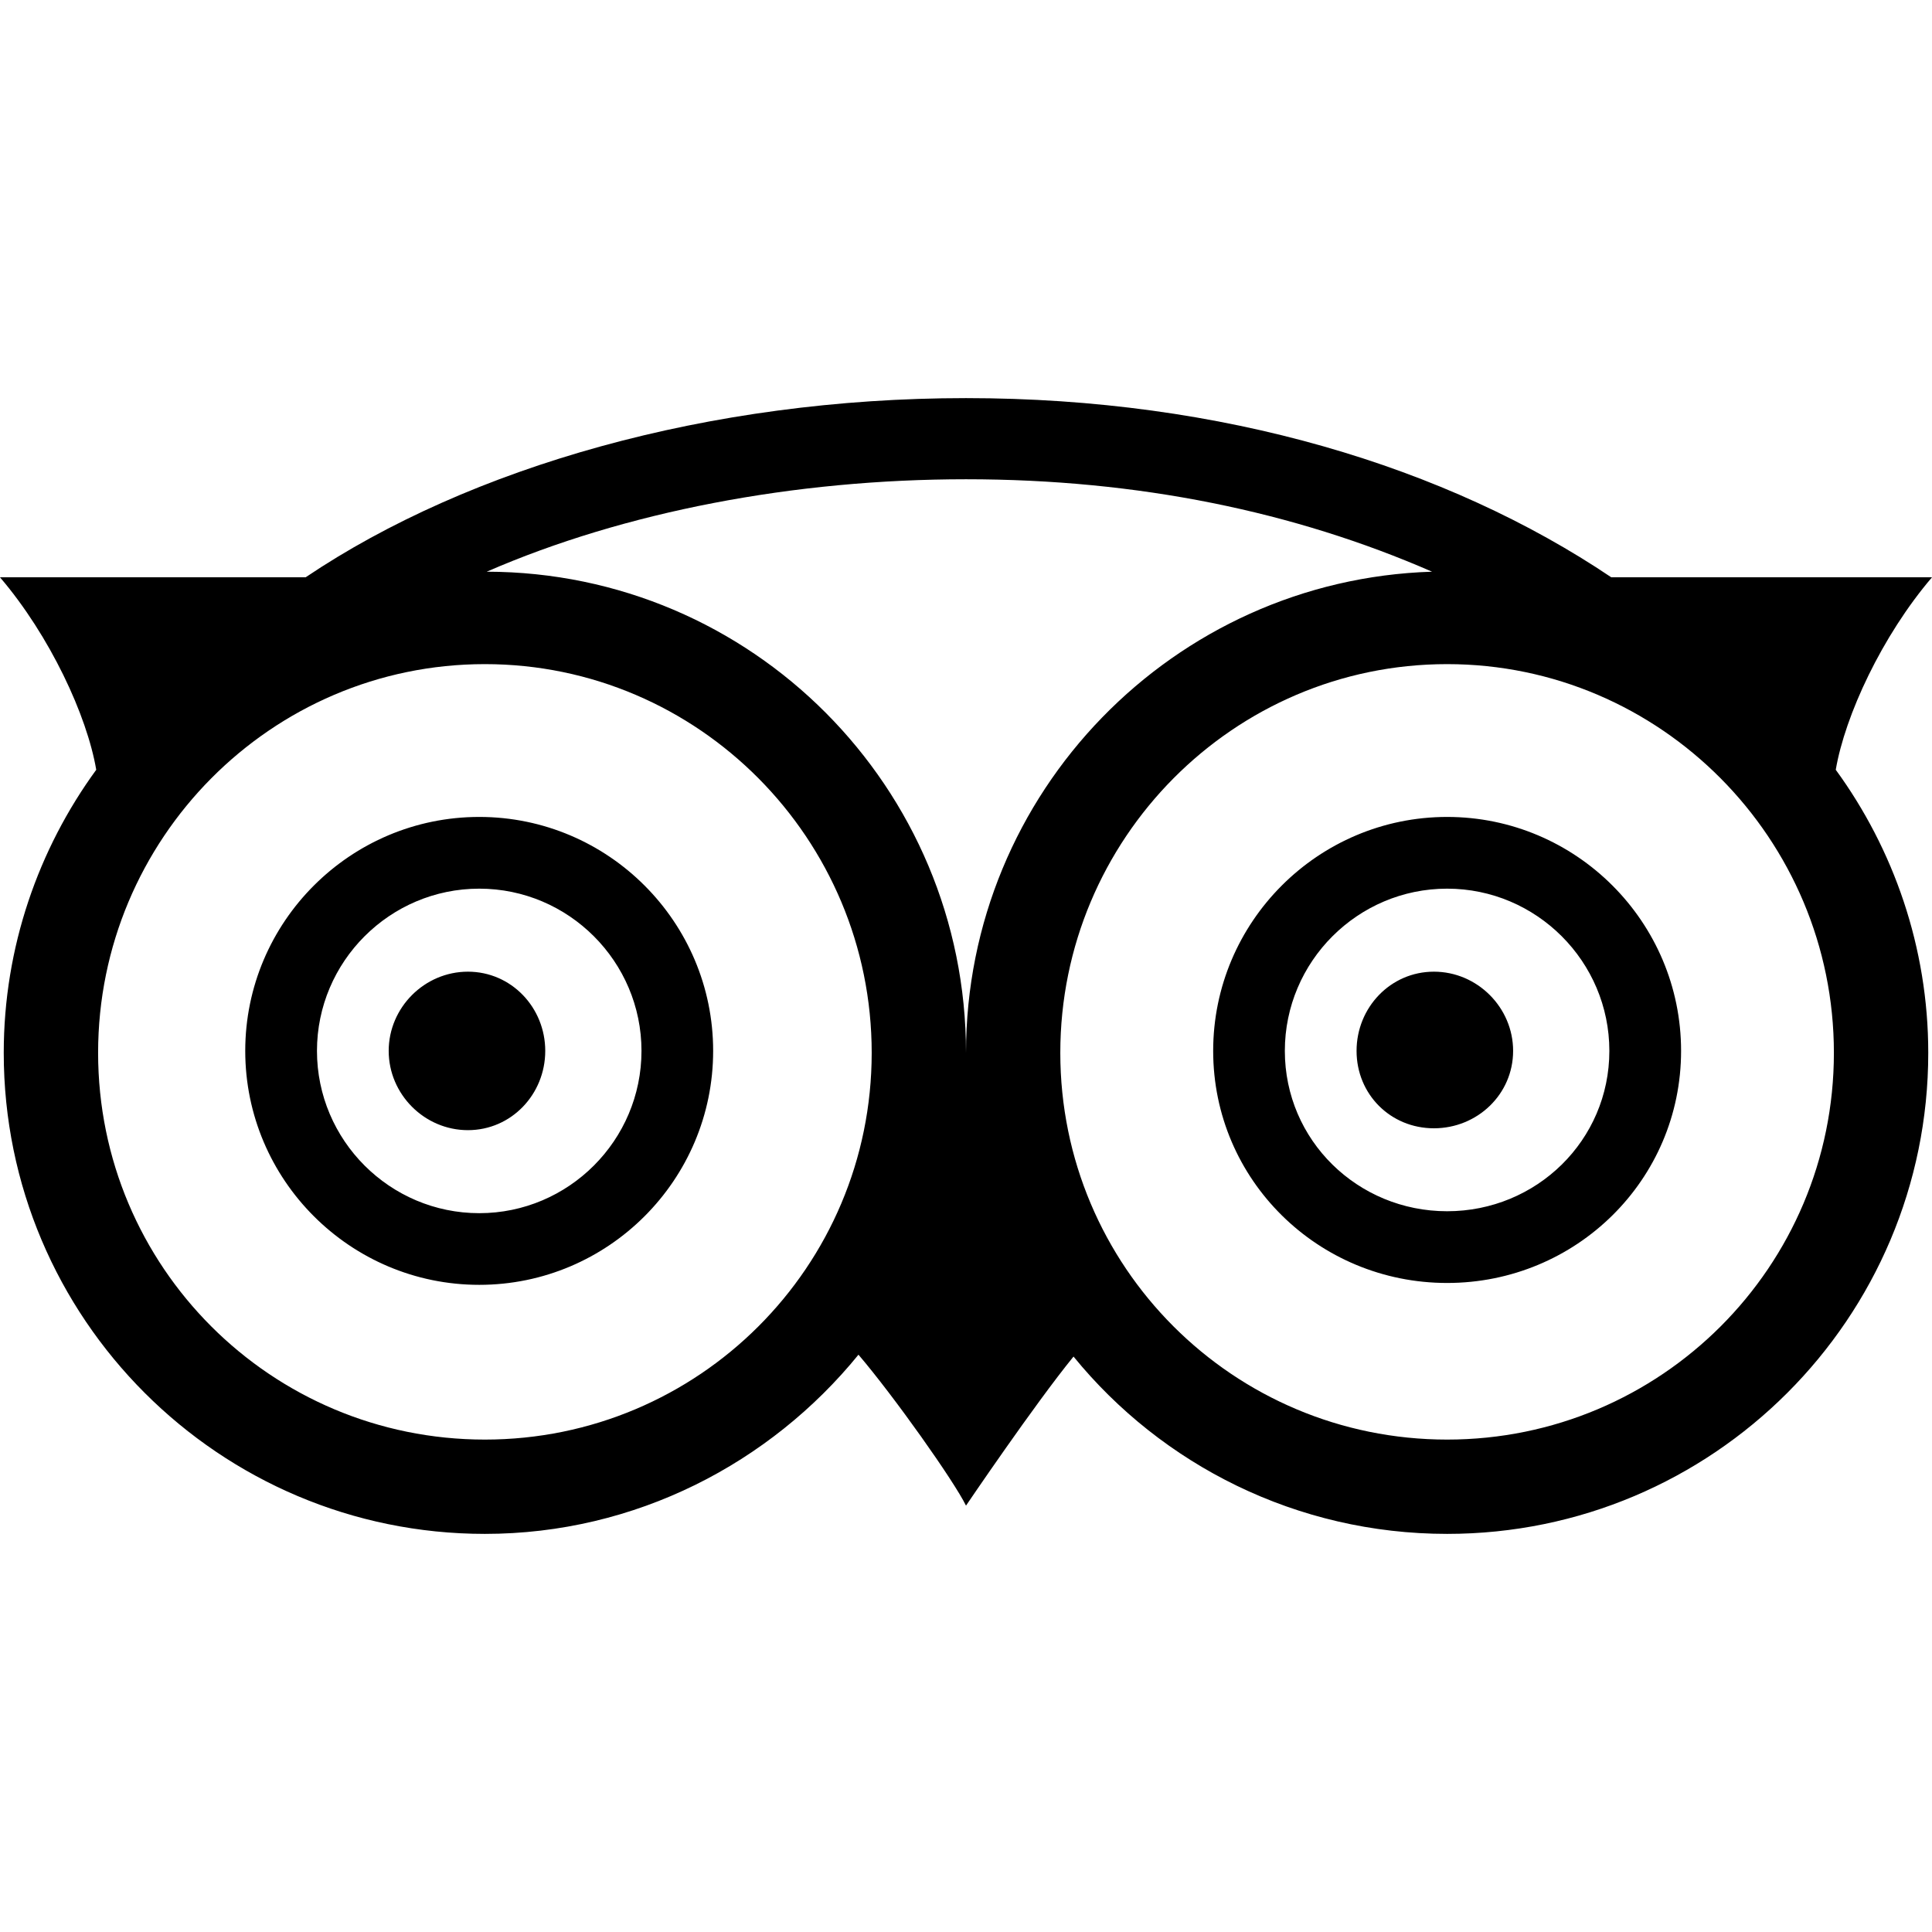 <svg fill="#000000" xmlns="http://www.w3.org/2000/svg"  viewBox="0 0 32 32" width="48px" height="48px"><path d="M 16 6.594 C 11.746 6.594 7.777 7.734 5.062 9.562 L 0 9.562 C 0.828 10.531 1.441 11.852 1.594 12.75 C 0.637 14.062 0.062 15.688 0.062 17.438 C 0.062 21.836 3.633 25.406 8.031 25.406 C 10.527 25.406 12.758 24.234 14.219 22.438 C 14.812 23.133 15.801 24.531 16 24.938 C 16 24.938 17.137 23.258 17.781 22.469 C 19.242 24.262 21.477 25.406 23.969 25.406 C 28.367 25.406 31.938 21.836 31.938 17.438 C 31.938 15.691 31.363 14.062 30.406 12.75 C 30.559 11.852 31.172 10.531 32 9.562 L 26.688 9.562 C 23.973 7.734 20.25 6.594 16 6.594 Z M 16 7.938 C 18.852 7.938 21.438 8.473 23.719 9.469 C 19.438 9.602 16 13.121 16 17.438 C 16 13.043 12.457 9.477 8.062 9.469 C 10.34 8.477 13.152 7.938 16 7.938 Z M 8.031 11 C 11.574 11 14.438 13.898 14.438 17.438 C 14.438 20.98 11.57 23.844 8.031 23.844 C 4.488 23.844 1.625 20.98 1.625 17.438 C 1.625 13.898 4.488 11 8.031 11 Z M 23.969 11 C 27.508 11 30.375 13.898 30.375 17.438 C 30.375 20.98 27.508 23.844 23.969 23.844 C 20.426 23.844 17.562 20.98 17.562 17.438 C 17.562 13.898 20.426 11 23.969 11 Z M 7.938 13.531 C 5.801 13.531 4.062 15.27 4.062 17.406 C 4.062 19.543 5.801 21.281 7.938 21.281 C 10.074 21.281 11.812 19.543 11.812 17.406 C 11.812 15.27 10.074 13.531 7.938 13.531 Z M 23.969 13.531 C 21.832 13.531 20.094 15.27 20.094 17.406 C 20.094 19.543 21.832 21.25 23.969 21.25 C 26.105 21.25 27.844 19.543 27.844 17.406 C 27.844 15.27 26.105 13.531 23.969 13.531 Z M 7.938 14.719 C 9.418 14.719 10.625 15.926 10.625 17.406 C 10.625 18.887 9.418 20.094 7.938 20.094 C 6.457 20.094 5.25 18.887 5.25 17.406 C 5.25 15.926 6.457 14.719 7.938 14.719 Z M 23.969 14.719 C 25.449 14.719 26.656 15.926 26.656 17.406 C 26.656 18.887 25.449 20.062 23.969 20.062 C 22.488 20.062 21.281 18.887 21.281 17.406 C 21.281 15.926 22.488 14.719 23.969 14.719 Z M 7.75 16.094 C 7.031 16.094 6.438 16.688 6.438 17.406 C 6.438 18.125 7.031 18.719 7.75 18.719 C 8.469 18.719 9.031 18.125 9.031 17.406 C 9.031 16.688 8.469 16.094 7.75 16.094 Z M 23.75 16.094 C 23.031 16.094 22.469 16.688 22.469 17.406 C 22.469 18.125 23.031 18.688 23.75 18.688 C 24.469 18.688 25.062 18.125 25.062 17.406 C 25.062 16.688 24.469 16.094 23.75 16.094 Z"/></svg>
